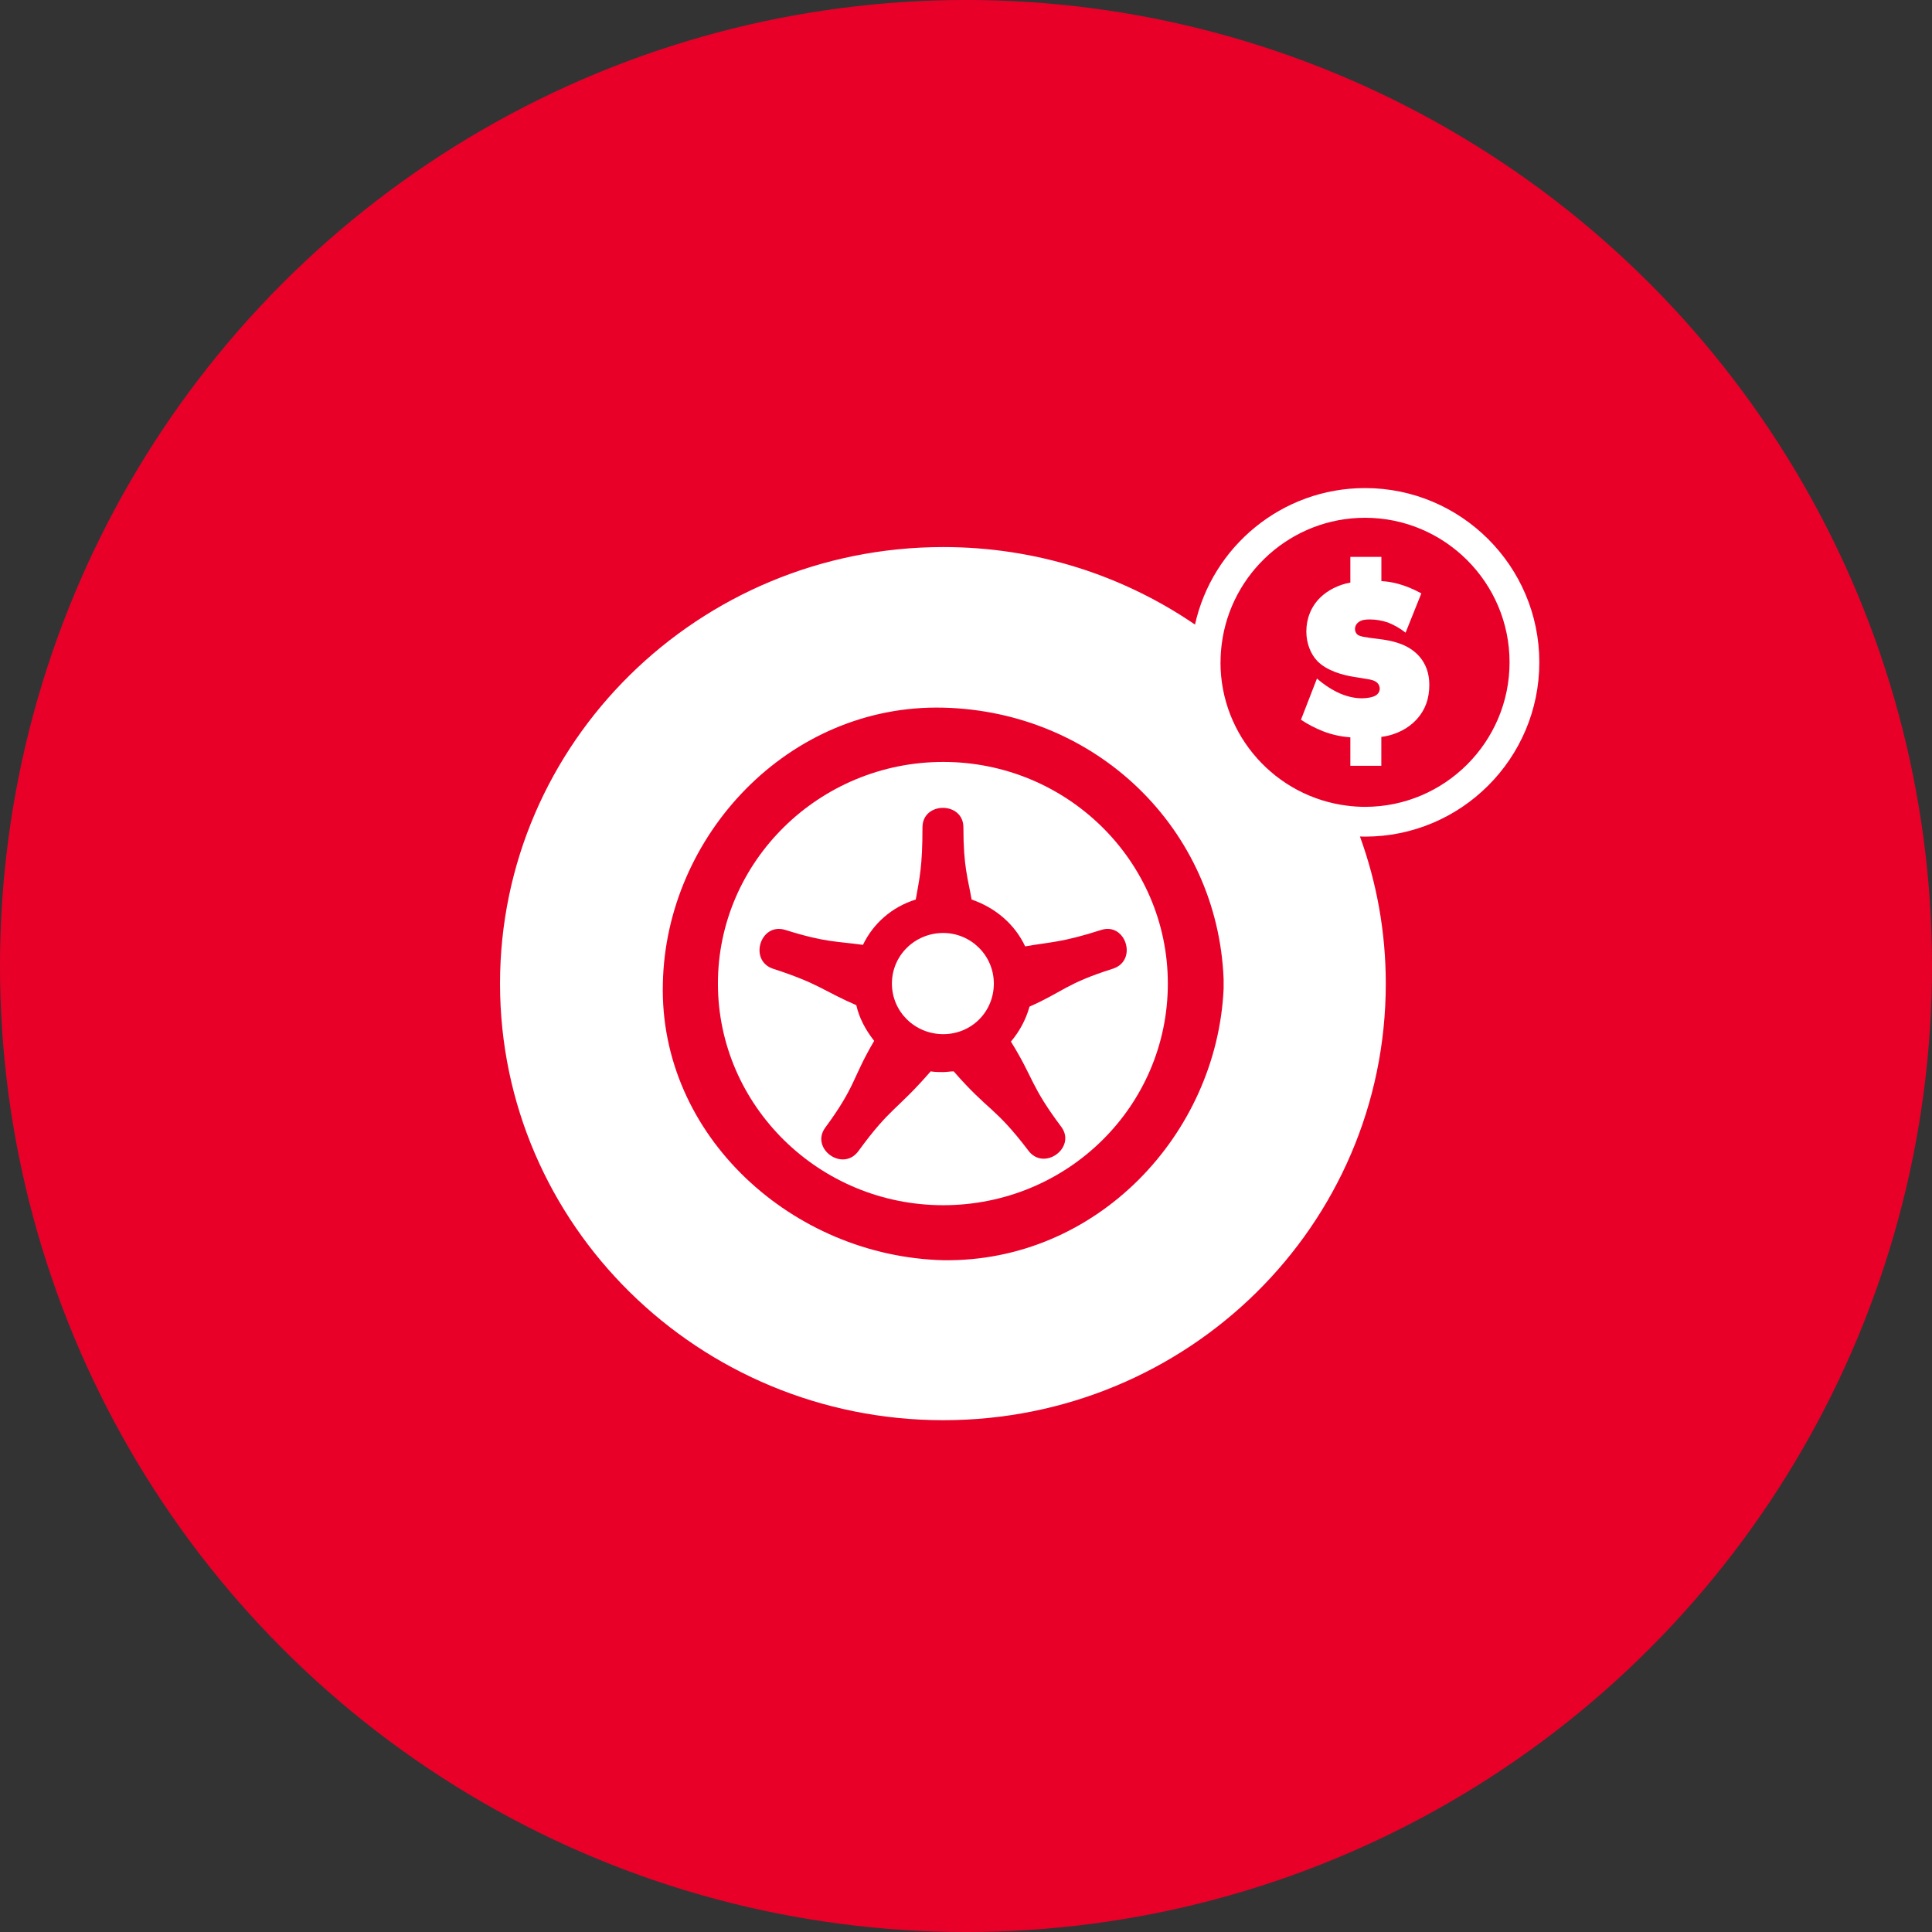 <?xml version="1.0" encoding="UTF-8"?> <svg xmlns="http://www.w3.org/2000/svg" id="Layer_1" data-name="Layer 1" viewBox="0 0 320 320"><rect x="0" y="0" width="320" height="320" fill="#333333" stroke="none"/><defs><style> .cls-1 { fill: none; } .cls-1, .cls-2, .cls-3 { stroke-width: 0px; } .cls-2 { fill: #e90029; } .cls-3 { fill: #fff; } </style></defs><circle class="cls-2" cx="160" cy="160" r="160"></circle><g><g><path class="cls-3" d="M184.32,160.45c-7.76,2.46-8.25,3.82-13.8,6.28-.62,2.22-1.72,4.19-3.08,5.79,3.82,6.16,3.2,7.27,8.38,14.17,2.46,3.45-2.96,7.39-5.54,3.82-5.54-7.27-6.53-6.41-12.32-13.06-.62,0-1.11.12-1.72.12-.74,0-1.36,0-2.09-.12-5.67,6.53-6.65,5.91-11.95,13.18-2.59,3.57-8.01-.37-5.54-3.82,5.17-7.02,4.43-8.13,8.13-14.41-1.36-1.72-2.46-3.7-2.96-5.91-5.42-2.34-6.16-3.57-13.8-6.04-4.07-1.36-2.09-7.76,2.09-6.41,6.65,2.09,8.5,1.85,12.81,2.46,1.72-3.57,4.8-6.28,8.75-7.51.62-3.57,1.11-5.42,1.11-11.95,0-4.31,6.78-4.31,6.78,0,0,6.53.74,8.38,1.36,11.95,3.94,1.36,7.14,4.07,8.87,7.76,4.19-.74,6.04-.62,12.56-2.71,4.07-1.36,6.16,5.05,1.97,6.41M156.23,126.2c-20.57,0-37.32,16.51-37.32,36.71s16.75,36.71,37.32,36.71,37.2-16.38,37.2-36.71-16.75-36.71-37.2-36.71"></path><path class="cls-3" d="M156.23,154.53c-4.68,0-8.5,3.7-8.5,8.38s3.82,8.38,8.5,8.38,8.38-3.7,8.38-8.38-3.82-8.38-8.38-8.38"></path></g><g><path class="cls-1" d="M156.23,117.21c-25.62-.62-45.95,21.19-46.44,45.7-.62,25.25,21.56,45.21,46.44,45.82,25.38.37,45.33-20.82,46.44-44.96v-1.6c-.99-24.88-21.06-44.35-46.44-44.96Z"></path><path class="cls-3" d="M254.96,109.7c0-15.92-12.95-28.86-28.86-28.86-13.77,0-25.31,9.69-28.17,22.61-11.83-8.09-26.19-12.84-41.69-12.84-40.53,0-73.42,32.4-73.42,72.31s32.89,72.31,73.42,72.31,73.29-32.27,73.29-72.31c0-8.55-1.51-16.76-4.28-24.37.28,0,.56.02.85.02,15.92,0,28.86-12.95,28.86-28.86ZM202.67,162.91v.86c-1.11,24.14-21.06,45.33-46.44,44.96-24.88-.62-47.06-20.57-46.44-45.82.49-24.51,20.82-46.32,46.44-45.7,25.38.62,45.45,20.08,46.44,44.96v.74ZM202.16,109.7c0-1.01.07-2,.19-2.98,1.47-11.8,11.56-20.96,23.74-20.96,13.2,0,23.94,10.74,23.94,23.94s-10.74,23.94-23.94,23.94c-.99,0-1.97-.07-2.93-.19-11.82-1.45-21.01-11.54-21.01-23.75Z"></path><path class="cls-3" d="M228.79,126.84v-4.79c2.53-.31,4.52-1.48,5.73-2.77,1.6-1.68,2.22-3.66,2.22-5.84,0-1.75-.47-3.51-1.91-4.99-1.79-1.83-4.29-2.34-6.43-2.61-2.57-.31-3.23-.43-3.62-.78-.16-.16-.35-.47-.35-.86,0-.54.27-.9.51-1.09.54-.47,1.32-.51,1.91-.51,1.01,0,2.03.16,3.04.51.93.35,2.03.97,2.92,1.68l2.61-6.51c-2.88-1.56-5.06-1.95-6.62-2.03v-4.01h-5.14v4.25c-1.95.35-3.78,1.29-4.99,2.49-1.52,1.48-2.3,3.51-2.3,5.61,0,1.99.74,3.78,1.83,4.91,1.6,1.64,4.32,2.34,6.04,2.61l2.38.39c.43.08,1.09.19,1.52.62.27.27.39.62.39.94,0,.43-.23.86-.66,1.13-.58.35-1.64.47-2.3.47-1.17,0-2.57-.27-4.17-1.05-1.17-.58-2.34-1.4-3.27-2.22l-2.65,6.82c1.09.74,2.38,1.4,3.66,1.91,1.6.62,3.12.9,4.52,1.01v4.71h5.14Z"></path></g></g></svg> 